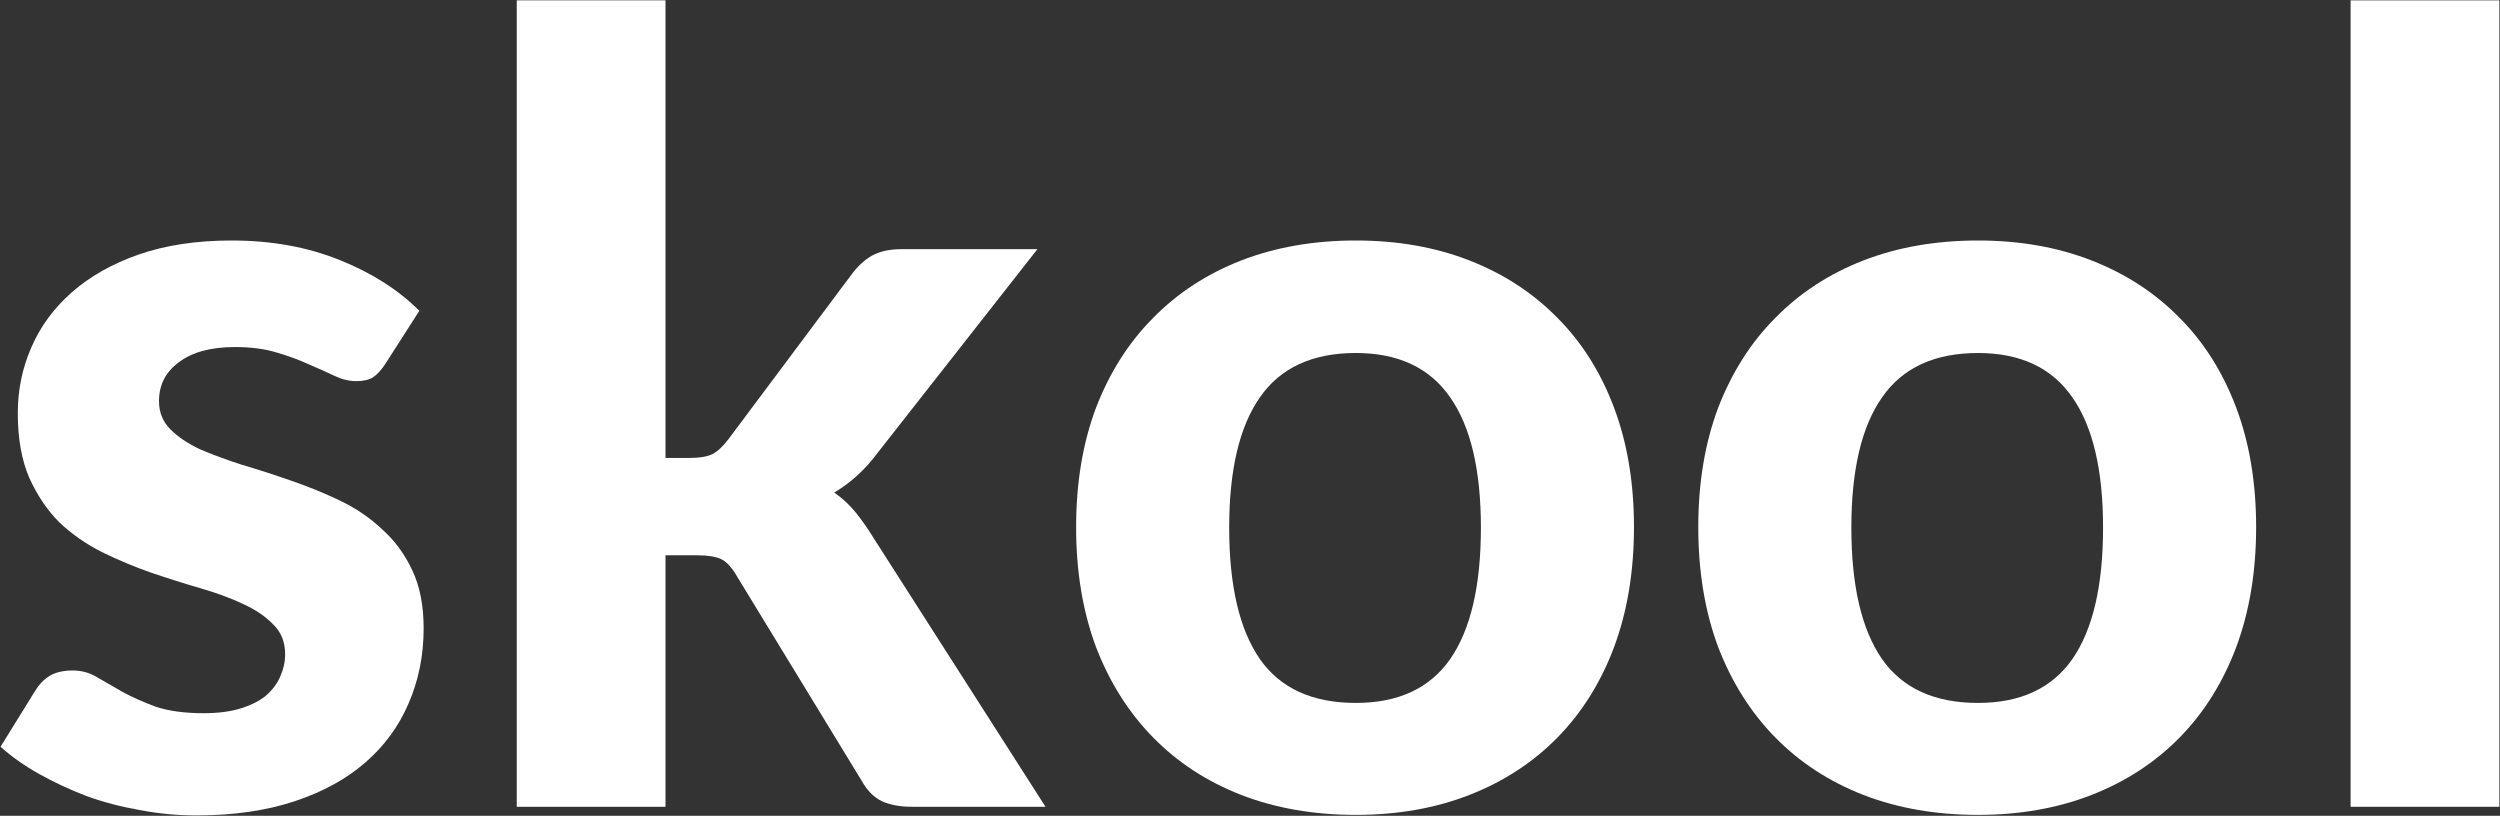 <svg xmlns="http://www.w3.org/2000/svg" fill="none" viewBox="0 0 380 124" height="124" width="380">
<rect x="0" y="0" width="380" height="124" fill="#333333" stroke="none"/>
<g clip-path="url(#clip0_18248_865)">
<path fill="white" d="M58.577 55.3C57.976 56.231 57.348 56.917 56.693 57.355C56.092 57.739 55.245 57.931 54.153 57.931C53.061 57.931 51.941 57.657 50.794 57.108C49.647 56.56 48.364 55.985 46.944 55.382C45.524 54.724 43.885 54.121 42.028 53.573C40.226 53.025 38.123 52.751 35.72 52.751C32.06 52.751 29.22 53.519 27.2 55.053C25.179 56.533 24.168 58.506 24.168 60.972C24.168 62.671 24.742 64.096 25.889 65.247C27.036 66.398 28.538 67.412 30.395 68.289C32.306 69.111 34.464 69.906 36.867 70.673C39.27 71.385 41.728 72.18 44.24 73.057C46.807 73.934 49.292 74.948 51.695 76.099C54.099 77.25 56.229 78.702 58.086 80.456C59.997 82.155 61.526 84.238 62.673 86.704C63.82 89.115 64.394 92.048 64.394 95.5C64.394 99.611 63.629 103.42 62.1 106.928C60.625 110.38 58.441 113.367 55.546 115.888C52.651 118.41 49.047 120.383 44.732 121.808C40.417 123.233 35.447 123.945 29.821 123.945C26.926 123.945 24.059 123.671 21.219 123.123C18.379 122.63 15.675 121.917 13.108 120.986C10.541 119.999 8.138 118.875 5.899 117.615C3.659 116.354 1.721 114.984 0.082 113.504L5.325 105.037C5.926 104.05 6.663 103.283 7.537 102.735C8.466 102.187 9.64 101.913 11.06 101.913C12.425 101.913 13.682 102.269 14.829 102.982C15.976 103.639 17.259 104.379 18.679 105.201C20.099 105.968 21.765 106.708 23.677 107.421C25.643 108.079 28.073 108.407 30.968 108.407C33.153 108.407 35.037 108.161 36.621 107.668C38.205 107.174 39.488 106.517 40.471 105.694C41.455 104.818 42.165 103.858 42.602 102.817C43.093 101.721 43.339 100.597 43.339 99.447C43.339 97.583 42.738 96.076 41.537 94.925C40.39 93.719 38.86 92.678 36.949 91.801C35.092 90.924 32.934 90.129 30.477 89.417C28.019 88.704 25.506 87.91 22.939 87.033C20.427 86.156 17.942 85.115 15.484 83.909C13.081 82.703 10.924 81.196 9.012 79.387C7.155 77.524 5.626 75.249 4.424 72.564C3.277 69.878 2.704 66.617 2.704 62.781C2.704 59.273 3.386 55.958 4.752 52.834C6.117 49.655 8.165 46.86 10.896 44.448C13.627 42.037 17.013 40.118 21.055 38.693C25.151 37.268 29.876 36.556 35.228 36.556C41.236 36.556 46.698 37.542 51.614 39.516C56.529 41.489 60.571 44.064 63.739 47.243L58.577 55.3Z"></path>
<path fill="white" d="M101.158 0.055V69.604H104.927C106.347 69.604 107.467 69.412 108.286 69.029C109.105 68.59 109.925 67.823 110.744 66.727L129.423 41.735C130.351 40.475 131.389 39.516 132.536 38.858C133.738 38.2 135.24 37.871 137.042 37.871H157.688L133.437 68.782C131.526 71.358 129.314 73.386 126.801 74.866C128.057 75.743 129.15 76.757 130.078 77.907C131.007 79.058 131.908 80.346 132.782 81.771L158.916 122.63H138.599C136.851 122.63 135.349 122.356 134.093 121.808C132.836 121.205 131.799 120.163 130.979 118.684L111.973 87.526C111.208 86.211 110.416 85.361 109.597 84.978C108.778 84.594 107.549 84.402 105.91 84.402H101.158V122.63H78.547V0.055H101.158Z"></path>
<path fill="white" d="M206.09 36.556C212.426 36.556 218.188 37.57 223.376 39.598C228.565 41.626 233.016 44.53 236.73 48.312C240.444 52.039 243.312 56.588 245.332 61.959C247.353 67.33 248.364 73.386 248.364 80.127C248.364 86.868 247.353 92.952 245.332 98.378C243.312 103.749 240.444 108.325 236.73 112.107C233.016 115.889 228.565 118.793 223.376 120.821C218.188 122.849 212.426 123.863 206.09 123.863C199.7 123.863 193.883 122.849 188.64 120.821C183.451 118.793 179 115.889 175.286 112.107C171.572 108.325 168.677 103.749 166.602 98.378C164.581 92.952 163.57 86.868 163.57 80.127C163.57 73.386 164.581 67.33 166.602 61.959C168.677 56.588 171.572 52.039 175.286 48.312C179 44.53 183.451 41.626 188.64 39.598C193.883 37.57 199.7 36.556 206.09 36.556ZM206.09 106.845C212.535 106.845 217.314 104.626 220.427 100.186C223.54 95.692 225.097 89.033 225.097 80.209C225.097 71.44 223.54 64.836 220.427 60.397C217.314 55.903 212.535 53.656 206.09 53.656C199.481 53.656 194.62 55.903 191.507 60.397C188.394 64.836 186.837 71.44 186.837 80.209C186.837 89.033 188.394 95.692 191.507 100.186C194.62 104.626 199.481 106.845 206.09 106.845Z"></path>
<path fill="white" d="M300.658 36.556C306.994 36.556 312.756 37.57 317.945 39.598C323.133 41.626 327.585 44.53 331.299 48.312C335.013 52.039 337.88 56.588 339.901 61.959C341.922 67.33 342.932 73.386 342.932 80.127C342.932 86.868 341.922 92.952 339.901 98.378C337.88 103.749 335.013 108.325 331.299 112.107C327.585 115.889 323.133 118.793 317.945 120.821C312.756 122.849 306.994 123.863 300.658 123.863C294.268 123.863 288.451 122.849 283.208 120.821C278.019 118.793 273.568 115.889 269.854 112.107C266.14 108.325 263.245 103.749 261.17 98.378C259.149 92.952 258.139 86.868 258.139 80.127C258.139 73.386 259.149 67.33 261.17 61.959C263.245 56.588 266.14 52.039 269.854 48.312C273.568 44.53 278.019 41.626 283.208 39.598C288.451 37.57 294.268 36.556 300.658 36.556ZM300.658 106.845C307.103 106.845 311.882 104.626 314.995 100.186C318.108 95.692 319.665 89.033 319.665 80.209C319.665 71.44 318.108 64.836 314.995 60.397C311.882 55.903 307.103 53.656 300.658 53.656C294.05 53.656 289.189 55.903 286.075 60.397C282.962 64.836 281.406 71.44 281.406 80.209C281.406 89.033 282.962 95.692 286.075 100.186C289.189 104.626 294.05 106.845 300.658 106.845Z"></path>
<path fill="white" d="M379.903 0.055V122.63H357.291V0.055H379.903Z"></path>
</g>
<defs>
<clipPath id="clip0_18248_865">
<rect fill="white" height="124" width="380"></rect>
</clipPath>
</defs>
</svg>
